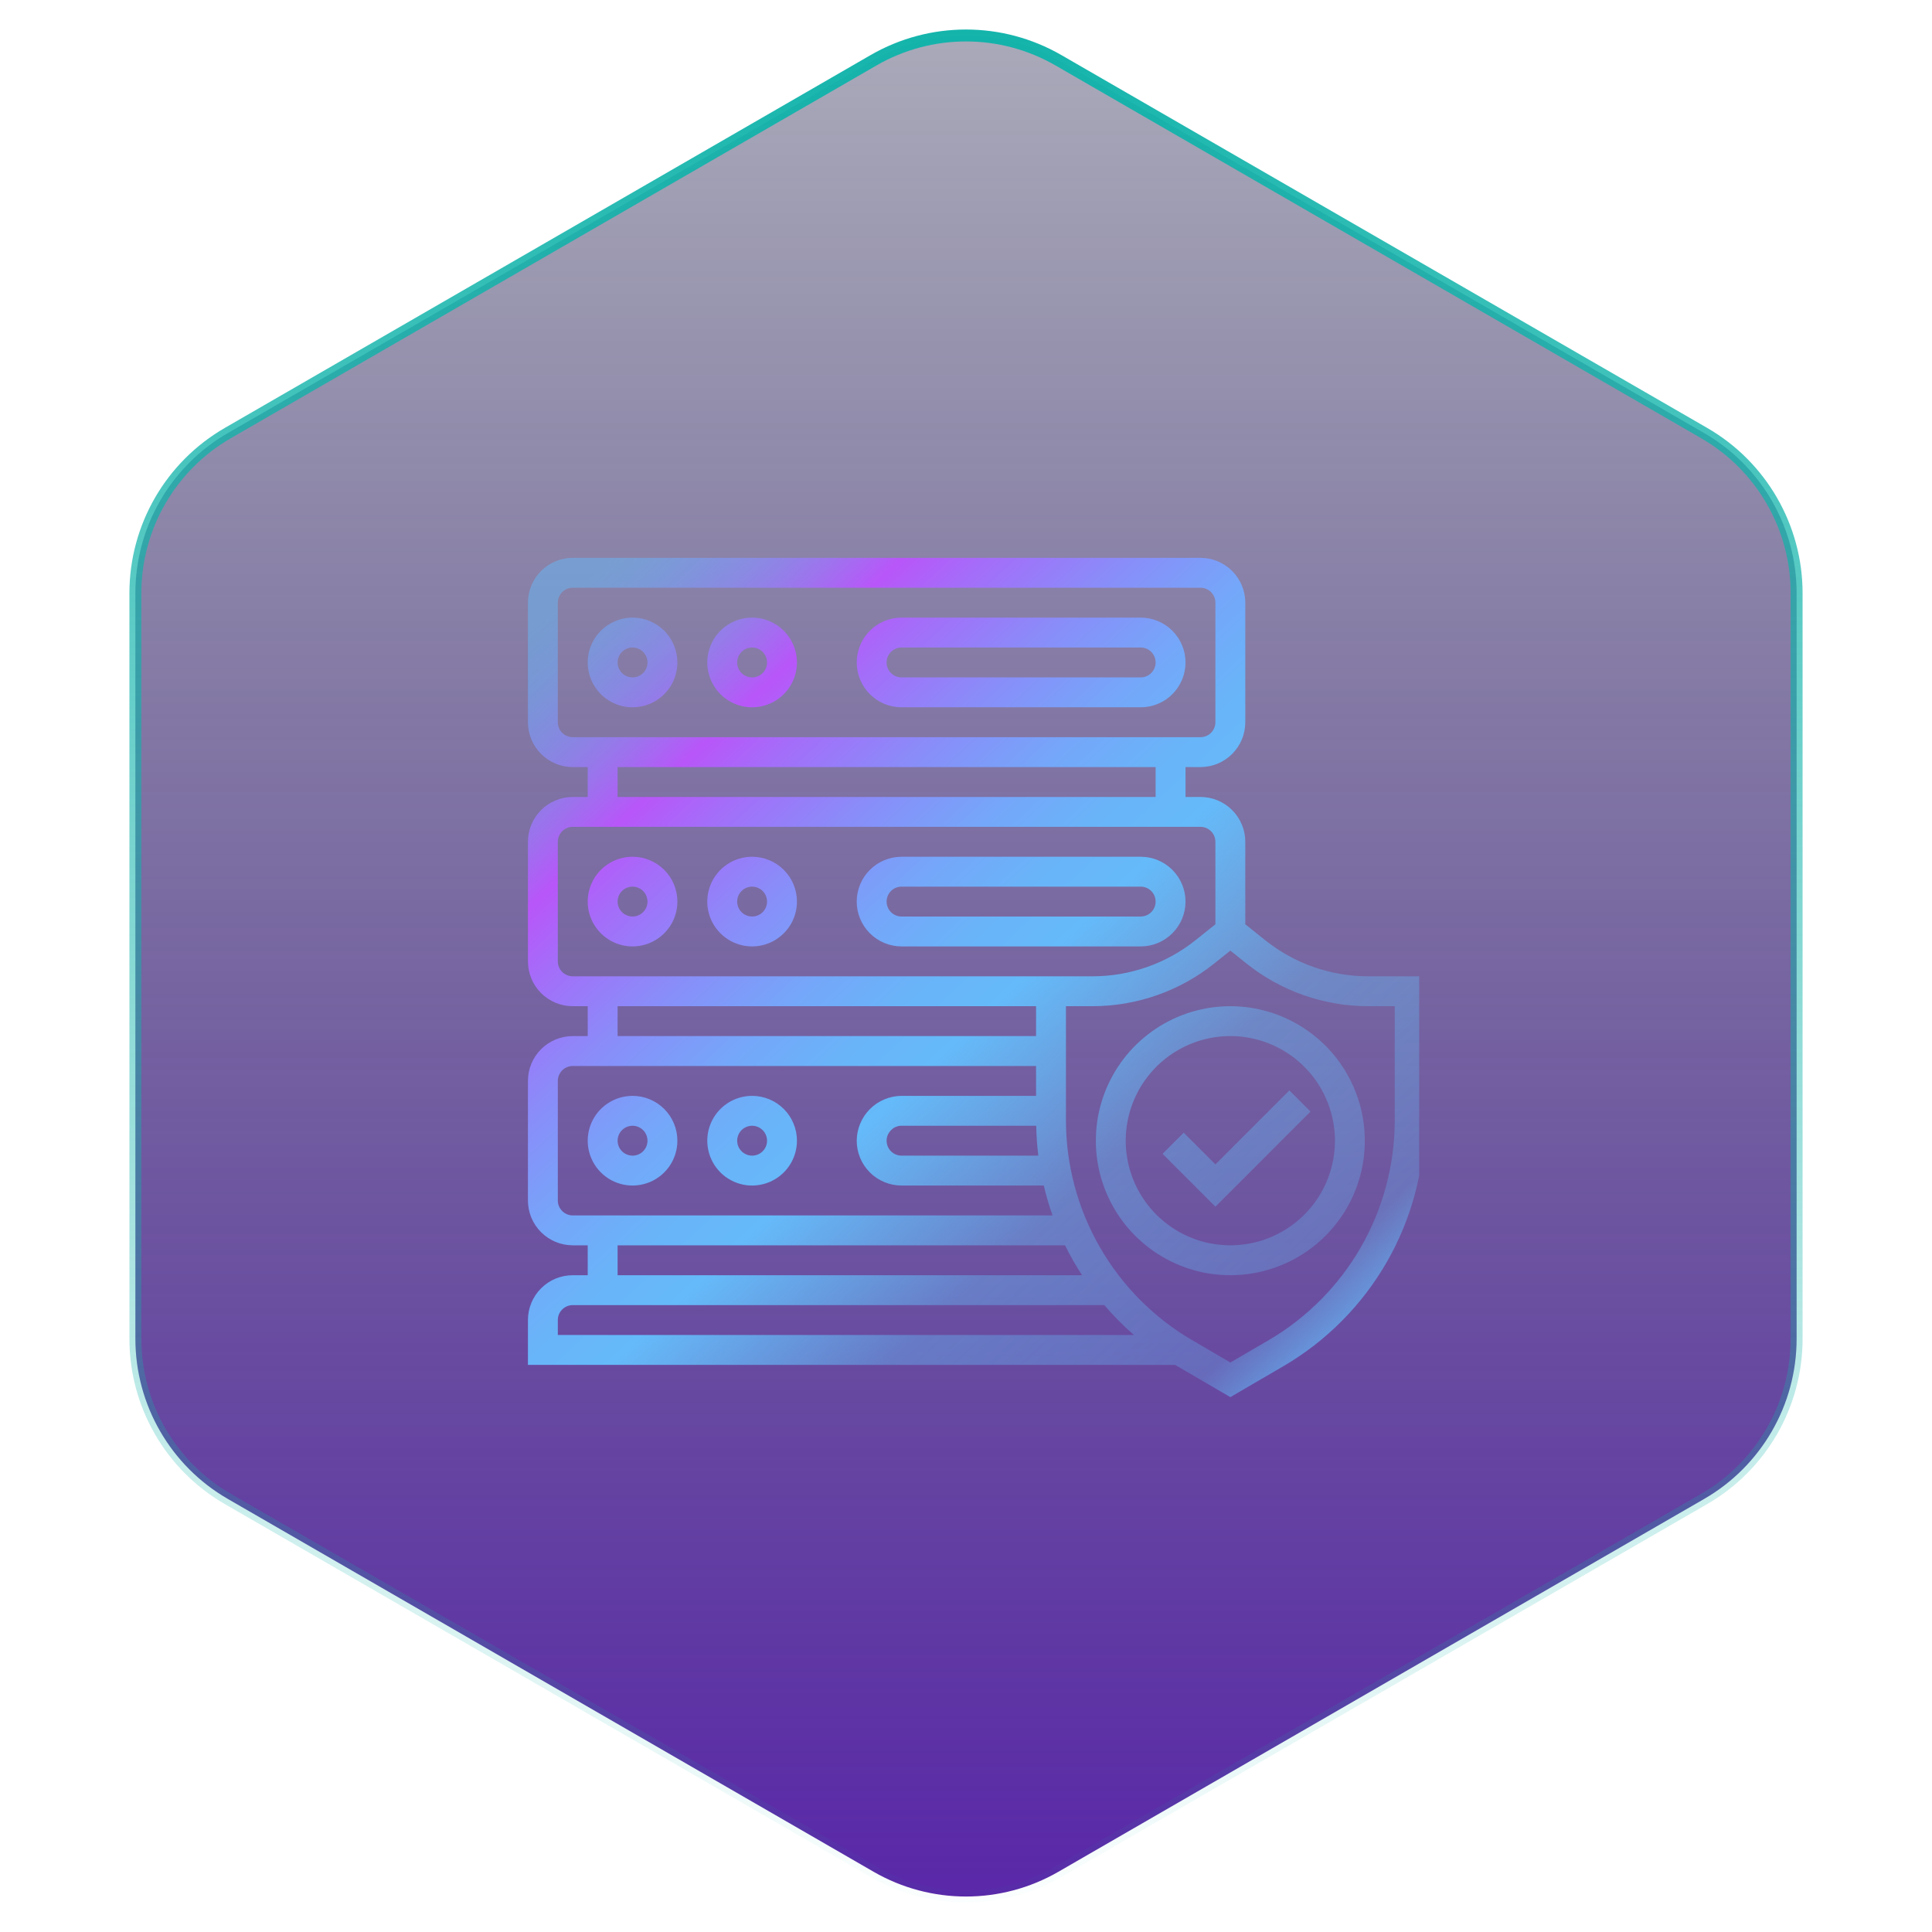 <svg width="162" height="162" viewBox="0 0 162 162" fill="none" xmlns="http://www.w3.org/2000/svg">
<path d="M73.25 5.052C78.046 2.283 83.954 2.283 88.75 5.052L142.898 36.314C147.694 39.083 150.648 44.2 150.648 49.738V112.262C150.648 117.8 147.694 122.917 142.898 125.686L88.75 156.948C83.954 159.717 78.046 159.717 73.25 156.948L19.102 125.686C14.306 122.917 11.352 117.8 11.352 112.262V49.738C11.352 44.2 14.306 39.083 19.102 36.314L73.25 5.052Z" fill="url(#paint0_linear_435_42030)" stroke="url(#paint1_linear_435_42030)"/>
<g clip-path="url(#clip0_435_42030)">
<path fill-rule="evenodd" clip-rule="evenodd" d="M53.04 51.788C52.296 51.788 51.569 52.008 50.951 52.422C50.333 52.835 49.851 53.422 49.566 54.109C49.282 54.796 49.207 55.552 49.352 56.281C49.498 57.01 49.856 57.68 50.381 58.206C50.907 58.732 51.577 59.09 52.306 59.235C53.035 59.38 53.791 59.305 54.478 59.021C55.165 58.736 55.752 58.254 56.166 57.636C56.579 57.018 56.799 56.291 56.799 55.547C56.799 54.55 56.403 53.594 55.698 52.889C54.993 52.184 54.037 51.788 53.04 51.788ZM53.04 56.801C52.792 56.801 52.55 56.727 52.343 56.59C52.137 56.452 51.977 56.256 51.882 56.027C51.787 55.798 51.762 55.546 51.811 55.303C51.859 55.06 51.978 54.837 52.154 54.661C52.329 54.486 52.552 54.367 52.795 54.318C53.038 54.27 53.29 54.295 53.519 54.39C53.748 54.485 53.944 54.645 54.082 54.851C54.219 55.057 54.293 55.3 54.293 55.547C54.293 55.88 54.161 56.199 53.926 56.434C53.691 56.669 53.372 56.801 53.04 56.801Z" fill="url(#paint2_linear_435_42030)"/>
<path fill-rule="evenodd" clip-rule="evenodd" d="M63.065 51.788C62.321 51.788 61.595 52.008 60.976 52.422C60.358 52.835 59.876 53.422 59.592 54.109C59.307 54.796 59.233 55.552 59.378 56.281C59.523 57.01 59.881 57.68 60.407 58.206C60.932 58.732 61.602 59.09 62.331 59.235C63.061 59.38 63.817 59.305 64.504 59.021C65.191 58.736 65.778 58.254 66.191 57.636C66.604 57.018 66.825 56.291 66.825 55.547C66.825 54.55 66.428 53.594 65.723 52.889C65.018 52.184 64.062 51.788 63.065 51.788ZM63.065 56.801C62.817 56.801 62.575 56.727 62.369 56.59C62.163 56.452 62.002 56.256 61.907 56.027C61.812 55.798 61.788 55.546 61.836 55.303C61.884 55.06 62.004 54.837 62.179 54.661C62.354 54.486 62.577 54.367 62.821 54.318C63.064 54.27 63.316 54.295 63.544 54.39C63.773 54.485 63.969 54.645 64.107 54.851C64.245 55.057 64.318 55.3 64.318 55.547C64.318 55.88 64.186 56.199 63.951 56.434C63.716 56.669 63.397 56.801 63.065 56.801Z" fill="url(#paint3_linear_435_42030)"/>
<path fill-rule="evenodd" clip-rule="evenodd" d="M75.597 51.788H95.647C96.644 51.788 97.6 52.184 98.305 52.889C99.01 53.594 99.407 54.55 99.407 55.547C99.407 56.545 99.01 57.501 98.305 58.206C97.6 58.911 96.644 59.307 95.647 59.307H75.597C74.6 59.307 73.643 58.911 72.938 58.206C72.233 57.501 71.837 56.545 71.837 55.547C71.837 54.55 72.233 53.594 72.938 52.889C73.643 52.184 74.6 51.788 75.597 51.788ZM75.597 56.801H95.647C95.98 56.801 96.298 56.669 96.533 56.434C96.768 56.199 96.9 55.88 96.9 55.547C96.9 55.215 96.768 54.896 96.533 54.661C96.298 54.426 95.98 54.294 95.647 54.294H75.597C75.264 54.294 74.945 54.426 74.71 54.661C74.475 54.896 74.343 55.215 74.343 55.547C74.343 55.88 74.475 56.199 74.71 56.434C74.945 56.669 75.264 56.801 75.597 56.801Z" fill="url(#paint4_linear_435_42030)"/>
<path fill-rule="evenodd" clip-rule="evenodd" d="M53.04 71.839C52.296 71.839 51.569 72.059 50.951 72.472C50.333 72.885 49.851 73.472 49.566 74.159C49.282 74.846 49.207 75.602 49.352 76.332C49.498 77.061 49.856 77.731 50.381 78.256C50.907 78.782 51.577 79.14 52.306 79.285C53.035 79.43 53.791 79.356 54.478 79.071C55.165 78.787 55.752 78.305 56.166 77.687C56.579 77.069 56.799 76.342 56.799 75.598C56.799 74.601 56.403 73.645 55.698 72.94C54.993 72.235 54.037 71.839 53.04 71.839ZM53.04 76.851C52.792 76.851 52.55 76.778 52.343 76.64C52.137 76.502 51.977 76.307 51.882 76.078C51.787 75.849 51.762 75.597 51.811 75.354C51.859 75.111 51.978 74.887 52.154 74.712C52.329 74.537 52.552 74.417 52.795 74.369C53.038 74.321 53.29 74.346 53.519 74.44C53.748 74.535 53.944 74.696 54.082 74.902C54.219 75.108 54.293 75.35 54.293 75.598C54.293 75.93 54.161 76.249 53.926 76.484C53.691 76.719 53.372 76.851 53.04 76.851Z" fill="url(#paint5_linear_435_42030)"/>
<path fill-rule="evenodd" clip-rule="evenodd" d="M60.976 72.472C61.595 72.059 62.321 71.839 63.065 71.839C64.062 71.839 65.018 72.235 65.723 72.94C66.428 73.645 66.825 74.601 66.825 75.598C66.825 76.342 66.604 77.069 66.191 77.687C65.778 78.305 65.191 78.787 64.504 79.071C63.817 79.356 63.061 79.43 62.331 79.285C61.602 79.14 60.932 78.782 60.407 78.256C59.881 77.731 59.523 77.061 59.378 76.332C59.233 75.602 59.307 74.846 59.592 74.159C59.876 73.472 60.358 72.885 60.976 72.472ZM62.369 76.64C62.575 76.778 62.817 76.851 63.065 76.851C63.397 76.851 63.716 76.719 63.951 76.484C64.186 76.249 64.318 75.93 64.318 75.598C64.318 75.35 64.245 75.108 64.107 74.902C63.969 74.696 63.773 74.535 63.544 74.44C63.316 74.346 63.064 74.321 62.821 74.369C62.577 74.417 62.354 74.537 62.179 74.712C62.004 74.887 61.884 75.111 61.836 75.354C61.788 75.597 61.812 75.849 61.907 76.078C62.002 76.307 62.163 76.502 62.369 76.64Z" fill="url(#paint6_linear_435_42030)"/>
<path fill-rule="evenodd" clip-rule="evenodd" d="M98.305 72.94C97.6 72.235 96.644 71.839 95.647 71.839H75.597C74.6 71.839 73.643 72.235 72.938 72.94C72.233 73.645 71.837 74.601 71.837 75.598C71.837 76.595 72.233 77.551 72.938 78.256C73.643 78.962 74.6 79.358 75.597 79.358H95.647C96.644 79.358 97.6 78.962 98.305 78.256C99.01 77.551 99.407 76.595 99.407 75.598C99.407 74.601 99.01 73.645 98.305 72.94ZM74.343 75.598C74.343 75.266 74.475 74.947 74.71 74.712C74.945 74.477 75.264 74.345 75.597 74.345H95.647C95.98 74.345 96.298 74.477 96.533 74.712C96.768 74.947 96.9 75.266 96.9 75.598C96.9 75.93 96.768 76.249 96.533 76.484C96.298 76.719 95.98 76.851 95.647 76.851H75.597C75.264 76.851 74.945 76.719 74.71 76.484C74.475 76.249 74.343 75.93 74.343 75.598Z" fill="url(#paint7_linear_435_42030)"/>
<path fill-rule="evenodd" clip-rule="evenodd" d="M50.951 92.523C51.569 92.11 52.296 91.889 53.04 91.889C54.037 91.889 54.993 92.285 55.698 92.99C56.403 93.695 56.799 94.652 56.799 95.649C56.799 96.392 56.579 97.119 56.166 97.737C55.752 98.356 55.165 98.837 54.478 99.122C53.791 99.406 53.035 99.481 52.306 99.336C51.577 99.191 50.907 98.833 50.381 98.307C49.856 97.781 49.498 97.111 49.352 96.382C49.207 95.653 49.282 94.897 49.566 94.21C49.851 93.523 50.333 92.936 50.951 92.523ZM52.343 96.691C52.55 96.828 52.792 96.902 53.04 96.902C53.372 96.902 53.691 96.77 53.926 96.535C54.161 96.3 54.293 95.981 54.293 95.649C54.293 95.401 54.219 95.159 54.082 94.952C53.944 94.746 53.748 94.586 53.519 94.491C53.29 94.396 53.038 94.371 52.795 94.42C52.552 94.468 52.329 94.587 52.154 94.763C51.978 94.938 51.859 95.161 51.811 95.404C51.762 95.647 51.787 95.899 51.882 96.128C51.977 96.357 52.137 96.553 52.343 96.691Z" fill="url(#paint8_linear_435_42030)"/>
<path fill-rule="evenodd" clip-rule="evenodd" d="M63.065 91.889C62.321 91.889 61.595 92.11 60.976 92.523C60.358 92.936 59.876 93.523 59.592 94.21C59.307 94.897 59.233 95.653 59.378 96.382C59.523 97.111 59.881 97.781 60.407 98.307C60.932 98.833 61.602 99.191 62.331 99.336C63.061 99.481 63.817 99.406 64.504 99.122C65.191 98.837 65.778 98.356 66.191 97.737C66.604 97.119 66.825 96.392 66.825 95.649C66.825 94.652 66.428 93.695 65.723 92.99C65.018 92.285 64.062 91.889 63.065 91.889ZM63.065 96.902C62.817 96.902 62.575 96.828 62.369 96.691C62.163 96.553 62.002 96.357 61.907 96.128C61.812 95.899 61.788 95.647 61.836 95.404C61.884 95.161 62.004 94.938 62.179 94.763C62.354 94.587 62.577 94.468 62.821 94.42C63.064 94.371 63.316 94.396 63.544 94.491C63.773 94.586 63.969 94.746 64.107 94.952C64.245 95.159 64.318 95.401 64.318 95.649C64.318 95.981 64.186 96.3 63.951 96.535C63.716 96.77 63.397 96.902 63.065 96.902Z" fill="url(#paint9_linear_435_42030)"/>
<path d="M99.255 94.977L101.913 97.636L108.116 91.433L109.888 93.205L101.913 101.18L97.483 96.749L99.255 94.977Z" fill="url(#paint10_linear_435_42030)"/>
<path fill-rule="evenodd" clip-rule="evenodd" d="M105.657 84.65C103.482 84.157 101.209 84.32 99.126 85.119C97.043 85.918 95.244 87.317 93.957 89.139C92.669 90.96 91.95 93.123 91.892 95.353C91.833 97.582 92.437 99.78 93.627 101.666C94.817 103.553 96.54 105.045 98.577 105.952C100.615 106.86 102.876 107.143 105.075 106.765C107.273 106.388 109.31 105.367 110.929 103.832C112.547 102.296 113.674 100.315 114.166 98.14C114.823 95.223 114.297 92.164 112.702 89.635C111.106 87.106 108.573 85.313 105.657 84.65ZM111.721 97.586C111.338 99.278 110.462 100.819 109.203 102.013C107.944 103.207 106.359 104.001 104.649 104.294C102.939 104.588 101.181 104.367 99.596 103.661C98.011 102.955 96.671 101.795 95.746 100.327C94.82 98.86 94.351 97.151 94.397 95.416C94.443 93.682 95.002 92 96.004 90.584C97.005 89.167 98.405 88.079 100.025 87.458C101.645 86.837 103.412 86.71 105.105 87.093C107.372 87.609 109.343 89.004 110.583 90.971C111.824 92.938 112.233 95.317 111.721 97.586Z" fill="url(#paint11_linear_435_42030)"/>
<path fill-rule="evenodd" clip-rule="evenodd" d="M106.096 78.844C108.542 80.795 111.577 81.86 114.706 81.864H119.457V93.971C119.449 98.131 118.355 102.216 116.283 105.824C114.211 109.431 111.233 112.435 107.644 114.538L103.166 117.15L98.689 114.538C98.663 114.523 98.639 114.507 98.615 114.492C98.591 114.476 98.567 114.461 98.542 114.446H44.268V110.687C44.268 109.69 44.664 108.733 45.369 108.028C46.074 107.323 47.03 106.927 48.027 106.927H49.28V104.421H48.027C47.03 104.421 46.074 104.025 45.369 103.32C44.664 102.615 44.268 101.658 44.268 100.661V90.636C44.268 89.639 44.664 88.683 45.369 87.978C46.074 87.273 47.03 86.876 48.027 86.876H49.28V84.37H48.027C47.03 84.37 46.074 83.974 45.369 83.269C44.664 82.564 44.268 81.608 44.268 80.611V70.585C44.268 69.588 44.664 68.632 45.369 67.927C46.074 67.222 47.03 66.826 48.027 66.826H49.28V64.32H48.027C47.03 64.32 46.074 63.924 45.369 63.218C44.664 62.514 44.268 61.557 44.268 60.56V50.535C44.268 49.538 44.664 48.582 45.369 47.877C46.074 47.172 47.03 46.775 48.027 46.775H100.66C101.657 46.775 102.613 47.172 103.318 47.877C104.023 48.582 104.419 49.538 104.419 50.535V60.56C104.419 61.557 104.023 62.514 103.318 63.218C102.613 63.924 101.657 64.32 100.66 64.32H99.407V66.826H100.66C101.657 66.826 102.613 67.222 103.318 67.927C104.023 68.632 104.419 69.588 104.419 70.585V77.502L106.096 78.844ZM47.141 61.446C47.376 61.681 47.695 61.813 48.027 61.813H100.66C100.992 61.813 101.311 61.681 101.546 61.446C101.781 61.211 101.913 60.892 101.913 60.56V50.535C101.913 50.203 101.781 49.884 101.546 49.649C101.311 49.414 100.992 49.282 100.66 49.282H48.027C47.695 49.282 47.376 49.414 47.141 49.649C46.906 49.884 46.774 50.203 46.774 50.535V60.56C46.774 60.892 46.906 61.211 47.141 61.446ZM96.9 66.826V64.32H51.786V66.826H96.9ZM47.141 81.497C47.376 81.732 47.695 81.864 48.027 81.864H91.626C94.755 81.86 97.79 80.795 100.236 78.844L101.913 77.502V70.585C101.913 70.253 101.781 69.934 101.546 69.699C101.311 69.464 100.992 69.332 100.66 69.332H48.027C47.695 69.332 47.376 69.464 47.141 69.699C46.906 69.934 46.774 70.253 46.774 70.585V80.611C46.774 80.943 46.906 81.262 47.141 81.497ZM87.064 96.902C86.961 96.07 86.902 95.234 86.889 94.395H75.597C75.435 94.394 75.274 94.425 75.125 94.487C74.975 94.549 74.84 94.641 74.727 94.756C74.606 94.871 74.509 95.01 74.443 95.163C74.377 95.316 74.343 95.482 74.343 95.649C74.343 95.981 74.475 96.3 74.71 96.535C74.945 96.77 75.264 96.902 75.597 96.902H87.064ZM86.875 84.37H51.786V86.876H86.875V84.37ZM47.141 101.547C47.376 101.782 47.695 101.914 48.027 101.914H88.257C87.967 101.093 87.722 100.256 87.523 99.408H75.597C74.6 99.408 73.643 99.012 72.938 98.307C72.233 97.602 71.837 96.646 71.837 95.649C71.843 94.653 72.241 93.7 72.944 92.996C73.648 92.293 74.601 91.895 75.597 91.889H86.875V89.383H48.027C47.695 89.383 47.376 89.515 47.141 89.75C46.906 89.985 46.774 90.304 46.774 90.636V100.661C46.774 100.994 46.906 101.312 47.141 101.547ZM89.306 104.421H51.786V106.927H90.731C90.206 106.121 89.73 105.284 89.306 104.421ZM46.774 110.687V111.94H95.079C94.192 111.167 93.362 110.329 92.598 109.433H48.027C47.695 109.433 47.376 109.565 47.141 109.8C46.906 110.035 46.774 110.354 46.774 110.687ZM114.111 104.577C115.965 101.349 116.944 97.693 116.951 93.971V84.37H114.706C111.008 84.365 107.421 83.107 104.53 80.8L103.166 79.71L101.803 80.8C98.912 83.107 95.324 84.365 91.626 84.37H89.381V93.971C89.389 97.692 90.368 101.347 92.222 104.574C94.076 107.801 96.741 110.487 99.952 112.368L103.166 114.248L106.38 112.373C109.592 110.492 112.257 107.804 114.111 104.577Z" fill="url(#paint12_linear_435_42030)"/>
</g>
<defs>
<linearGradient id="paint0_linear_435_42030" x1="81.313" y1="0" x2="81.313" y2="162" gradientUnits="userSpaceOnUse">
<stop stop-color="#12133E" stop-opacity="0.35"/>
<stop offset="1" stop-color="#5925AA"/>
</linearGradient>
<linearGradient id="paint1_linear_435_42030" x1="81" y1="0" x2="81" y2="162" gradientUnits="userSpaceOnUse">
<stop stop-color="#10B3AA"/>
<stop offset="1" stop-color="#10B3AA" stop-opacity="0"/>
</linearGradient>
<linearGradient id="paint2_linear_435_42030" x1="47.626" y1="49.918" x2="111.571" y2="118.239" gradientUnits="userSpaceOnUse">
<stop stop-color="#65BAF9" stop-opacity="0.5"/>
<stop offset="0.04" stop-color="#71AAF9" stop-opacity="0.58"/>
<stop offset="0.11" stop-color="#9283F9" stop-opacity="0.77"/>
<stop offset="0.18" stop-color="#B856F9"/>
<stop offset="0.23" stop-color="#A56CF9"/>
<stop offset="0.32" stop-color="#898DF9"/>
<stop offset="0.4" stop-color="#75A6F9"/>
<stop offset="0.47" stop-color="#69B4F9"/>
<stop offset="0.53" stop-color="#65BAF9"/>
<stop offset="0.61" stop-color="#65BAF9" stop-opacity="0.73"/>
<stop offset="0.7" stop-color="#65BAF9" stop-opacity="0.42"/>
<stop offset="0.9" stop-color="#65BAF9" stop-opacity="0.29"/>
<stop offset="0.95" stop-color="#65BAF9" stop-opacity="0.67"/>
<stop offset="0.98" stop-color="#65BAF9" stop-opacity="0.91"/>
<stop offset="1" stop-color="#65BAF9"/>
</linearGradient>
<linearGradient id="paint3_linear_435_42030" x1="47.626" y1="49.918" x2="111.571" y2="118.239" gradientUnits="userSpaceOnUse">
<stop stop-color="#65BAF9" stop-opacity="0.5"/>
<stop offset="0.04" stop-color="#71AAF9" stop-opacity="0.58"/>
<stop offset="0.11" stop-color="#9283F9" stop-opacity="0.77"/>
<stop offset="0.18" stop-color="#B856F9"/>
<stop offset="0.23" stop-color="#A56CF9"/>
<stop offset="0.32" stop-color="#898DF9"/>
<stop offset="0.4" stop-color="#75A6F9"/>
<stop offset="0.47" stop-color="#69B4F9"/>
<stop offset="0.53" stop-color="#65BAF9"/>
<stop offset="0.61" stop-color="#65BAF9" stop-opacity="0.73"/>
<stop offset="0.7" stop-color="#65BAF9" stop-opacity="0.42"/>
<stop offset="0.9" stop-color="#65BAF9" stop-opacity="0.29"/>
<stop offset="0.95" stop-color="#65BAF9" stop-opacity="0.67"/>
<stop offset="0.98" stop-color="#65BAF9" stop-opacity="0.91"/>
<stop offset="1" stop-color="#65BAF9"/>
</linearGradient>
<linearGradient id="paint4_linear_435_42030" x1="47.626" y1="49.918" x2="111.571" y2="118.239" gradientUnits="userSpaceOnUse">
<stop stop-color="#65BAF9" stop-opacity="0.5"/>
<stop offset="0.04" stop-color="#71AAF9" stop-opacity="0.58"/>
<stop offset="0.11" stop-color="#9283F9" stop-opacity="0.77"/>
<stop offset="0.18" stop-color="#B856F9"/>
<stop offset="0.23" stop-color="#A56CF9"/>
<stop offset="0.32" stop-color="#898DF9"/>
<stop offset="0.4" stop-color="#75A6F9"/>
<stop offset="0.47" stop-color="#69B4F9"/>
<stop offset="0.53" stop-color="#65BAF9"/>
<stop offset="0.61" stop-color="#65BAF9" stop-opacity="0.73"/>
<stop offset="0.7" stop-color="#65BAF9" stop-opacity="0.42"/>
<stop offset="0.9" stop-color="#65BAF9" stop-opacity="0.29"/>
<stop offset="0.95" stop-color="#65BAF9" stop-opacity="0.67"/>
<stop offset="0.98" stop-color="#65BAF9" stop-opacity="0.91"/>
<stop offset="1" stop-color="#65BAF9"/>
</linearGradient>
<linearGradient id="paint5_linear_435_42030" x1="47.626" y1="49.918" x2="111.571" y2="118.239" gradientUnits="userSpaceOnUse">
<stop stop-color="#65BAF9" stop-opacity="0.5"/>
<stop offset="0.04" stop-color="#71AAF9" stop-opacity="0.58"/>
<stop offset="0.11" stop-color="#9283F9" stop-opacity="0.77"/>
<stop offset="0.18" stop-color="#B856F9"/>
<stop offset="0.23" stop-color="#A56CF9"/>
<stop offset="0.32" stop-color="#898DF9"/>
<stop offset="0.4" stop-color="#75A6F9"/>
<stop offset="0.47" stop-color="#69B4F9"/>
<stop offset="0.53" stop-color="#65BAF9"/>
<stop offset="0.61" stop-color="#65BAF9" stop-opacity="0.73"/>
<stop offset="0.7" stop-color="#65BAF9" stop-opacity="0.42"/>
<stop offset="0.9" stop-color="#65BAF9" stop-opacity="0.29"/>
<stop offset="0.95" stop-color="#65BAF9" stop-opacity="0.67"/>
<stop offset="0.98" stop-color="#65BAF9" stop-opacity="0.91"/>
<stop offset="1" stop-color="#65BAF9"/>
</linearGradient>
<linearGradient id="paint6_linear_435_42030" x1="47.626" y1="49.918" x2="111.571" y2="118.239" gradientUnits="userSpaceOnUse">
<stop stop-color="#65BAF9" stop-opacity="0.5"/>
<stop offset="0.04" stop-color="#71AAF9" stop-opacity="0.58"/>
<stop offset="0.11" stop-color="#9283F9" stop-opacity="0.77"/>
<stop offset="0.18" stop-color="#B856F9"/>
<stop offset="0.23" stop-color="#A56CF9"/>
<stop offset="0.32" stop-color="#898DF9"/>
<stop offset="0.4" stop-color="#75A6F9"/>
<stop offset="0.47" stop-color="#69B4F9"/>
<stop offset="0.53" stop-color="#65BAF9"/>
<stop offset="0.61" stop-color="#65BAF9" stop-opacity="0.73"/>
<stop offset="0.7" stop-color="#65BAF9" stop-opacity="0.42"/>
<stop offset="0.9" stop-color="#65BAF9" stop-opacity="0.29"/>
<stop offset="0.95" stop-color="#65BAF9" stop-opacity="0.67"/>
<stop offset="0.98" stop-color="#65BAF9" stop-opacity="0.91"/>
<stop offset="1" stop-color="#65BAF9"/>
</linearGradient>
<linearGradient id="paint7_linear_435_42030" x1="47.626" y1="49.918" x2="111.571" y2="118.239" gradientUnits="userSpaceOnUse">
<stop stop-color="#65BAF9" stop-opacity="0.5"/>
<stop offset="0.04" stop-color="#71AAF9" stop-opacity="0.58"/>
<stop offset="0.11" stop-color="#9283F9" stop-opacity="0.77"/>
<stop offset="0.18" stop-color="#B856F9"/>
<stop offset="0.23" stop-color="#A56CF9"/>
<stop offset="0.32" stop-color="#898DF9"/>
<stop offset="0.4" stop-color="#75A6F9"/>
<stop offset="0.47" stop-color="#69B4F9"/>
<stop offset="0.53" stop-color="#65BAF9"/>
<stop offset="0.61" stop-color="#65BAF9" stop-opacity="0.73"/>
<stop offset="0.7" stop-color="#65BAF9" stop-opacity="0.42"/>
<stop offset="0.9" stop-color="#65BAF9" stop-opacity="0.29"/>
<stop offset="0.95" stop-color="#65BAF9" stop-opacity="0.67"/>
<stop offset="0.98" stop-color="#65BAF9" stop-opacity="0.91"/>
<stop offset="1" stop-color="#65BAF9"/>
</linearGradient>
<linearGradient id="paint8_linear_435_42030" x1="47.626" y1="49.918" x2="111.571" y2="118.239" gradientUnits="userSpaceOnUse">
<stop stop-color="#65BAF9" stop-opacity="0.5"/>
<stop offset="0.04" stop-color="#71AAF9" stop-opacity="0.58"/>
<stop offset="0.11" stop-color="#9283F9" stop-opacity="0.77"/>
<stop offset="0.18" stop-color="#B856F9"/>
<stop offset="0.23" stop-color="#A56CF9"/>
<stop offset="0.32" stop-color="#898DF9"/>
<stop offset="0.4" stop-color="#75A6F9"/>
<stop offset="0.47" stop-color="#69B4F9"/>
<stop offset="0.53" stop-color="#65BAF9"/>
<stop offset="0.61" stop-color="#65BAF9" stop-opacity="0.73"/>
<stop offset="0.7" stop-color="#65BAF9" stop-opacity="0.42"/>
<stop offset="0.9" stop-color="#65BAF9" stop-opacity="0.29"/>
<stop offset="0.95" stop-color="#65BAF9" stop-opacity="0.67"/>
<stop offset="0.98" stop-color="#65BAF9" stop-opacity="0.91"/>
<stop offset="1" stop-color="#65BAF9"/>
</linearGradient>
<linearGradient id="paint9_linear_435_42030" x1="47.626" y1="49.918" x2="111.571" y2="118.239" gradientUnits="userSpaceOnUse">
<stop stop-color="#65BAF9" stop-opacity="0.5"/>
<stop offset="0.04" stop-color="#71AAF9" stop-opacity="0.58"/>
<stop offset="0.11" stop-color="#9283F9" stop-opacity="0.77"/>
<stop offset="0.18" stop-color="#B856F9"/>
<stop offset="0.23" stop-color="#A56CF9"/>
<stop offset="0.32" stop-color="#898DF9"/>
<stop offset="0.4" stop-color="#75A6F9"/>
<stop offset="0.47" stop-color="#69B4F9"/>
<stop offset="0.53" stop-color="#65BAF9"/>
<stop offset="0.61" stop-color="#65BAF9" stop-opacity="0.73"/>
<stop offset="0.7" stop-color="#65BAF9" stop-opacity="0.42"/>
<stop offset="0.9" stop-color="#65BAF9" stop-opacity="0.29"/>
<stop offset="0.95" stop-color="#65BAF9" stop-opacity="0.67"/>
<stop offset="0.98" stop-color="#65BAF9" stop-opacity="0.91"/>
<stop offset="1" stop-color="#65BAF9"/>
</linearGradient>
<linearGradient id="paint10_linear_435_42030" x1="47.626" y1="49.918" x2="111.571" y2="118.239" gradientUnits="userSpaceOnUse">
<stop stop-color="#65BAF9" stop-opacity="0.5"/>
<stop offset="0.04" stop-color="#71AAF9" stop-opacity="0.58"/>
<stop offset="0.11" stop-color="#9283F9" stop-opacity="0.77"/>
<stop offset="0.18" stop-color="#B856F9"/>
<stop offset="0.23" stop-color="#A56CF9"/>
<stop offset="0.32" stop-color="#898DF9"/>
<stop offset="0.4" stop-color="#75A6F9"/>
<stop offset="0.47" stop-color="#69B4F9"/>
<stop offset="0.53" stop-color="#65BAF9"/>
<stop offset="0.61" stop-color="#65BAF9" stop-opacity="0.73"/>
<stop offset="0.7" stop-color="#65BAF9" stop-opacity="0.42"/>
<stop offset="0.9" stop-color="#65BAF9" stop-opacity="0.29"/>
<stop offset="0.95" stop-color="#65BAF9" stop-opacity="0.67"/>
<stop offset="0.98" stop-color="#65BAF9" stop-opacity="0.91"/>
<stop offset="1" stop-color="#65BAF9"/>
</linearGradient>
<linearGradient id="paint11_linear_435_42030" x1="47.626" y1="49.918" x2="111.571" y2="118.239" gradientUnits="userSpaceOnUse">
<stop stop-color="#65BAF9" stop-opacity="0.5"/>
<stop offset="0.04" stop-color="#71AAF9" stop-opacity="0.58"/>
<stop offset="0.11" stop-color="#9283F9" stop-opacity="0.77"/>
<stop offset="0.18" stop-color="#B856F9"/>
<stop offset="0.23" stop-color="#A56CF9"/>
<stop offset="0.32" stop-color="#898DF9"/>
<stop offset="0.4" stop-color="#75A6F9"/>
<stop offset="0.47" stop-color="#69B4F9"/>
<stop offset="0.53" stop-color="#65BAF9"/>
<stop offset="0.61" stop-color="#65BAF9" stop-opacity="0.73"/>
<stop offset="0.7" stop-color="#65BAF9" stop-opacity="0.42"/>
<stop offset="0.9" stop-color="#65BAF9" stop-opacity="0.29"/>
<stop offset="0.95" stop-color="#65BAF9" stop-opacity="0.67"/>
<stop offset="0.98" stop-color="#65BAF9" stop-opacity="0.91"/>
<stop offset="1" stop-color="#65BAF9"/>
</linearGradient>
<linearGradient id="paint12_linear_435_42030" x1="47.626" y1="49.918" x2="111.571" y2="118.239" gradientUnits="userSpaceOnUse">
<stop stop-color="#65BAF9" stop-opacity="0.5"/>
<stop offset="0.04" stop-color="#71AAF9" stop-opacity="0.58"/>
<stop offset="0.11" stop-color="#9283F9" stop-opacity="0.77"/>
<stop offset="0.18" stop-color="#B856F9"/>
<stop offset="0.23" stop-color="#A56CF9"/>
<stop offset="0.32" stop-color="#898DF9"/>
<stop offset="0.4" stop-color="#75A6F9"/>
<stop offset="0.47" stop-color="#69B4F9"/>
<stop offset="0.53" stop-color="#65BAF9"/>
<stop offset="0.61" stop-color="#65BAF9" stop-opacity="0.73"/>
<stop offset="0.7" stop-color="#65BAF9" stop-opacity="0.42"/>
<stop offset="0.9" stop-color="#65BAF9" stop-opacity="0.29"/>
<stop offset="0.95" stop-color="#65BAF9" stop-opacity="0.67"/>
<stop offset="0.98" stop-color="#65BAF9" stop-opacity="0.91"/>
<stop offset="1" stop-color="#65BAF9"/>
</linearGradient>
<clipPath id="clip0_435_42030">
<rect width="75" height="75" fill="white" transform="translate(44 44)"/>
</clipPath>
</defs>
</svg>
